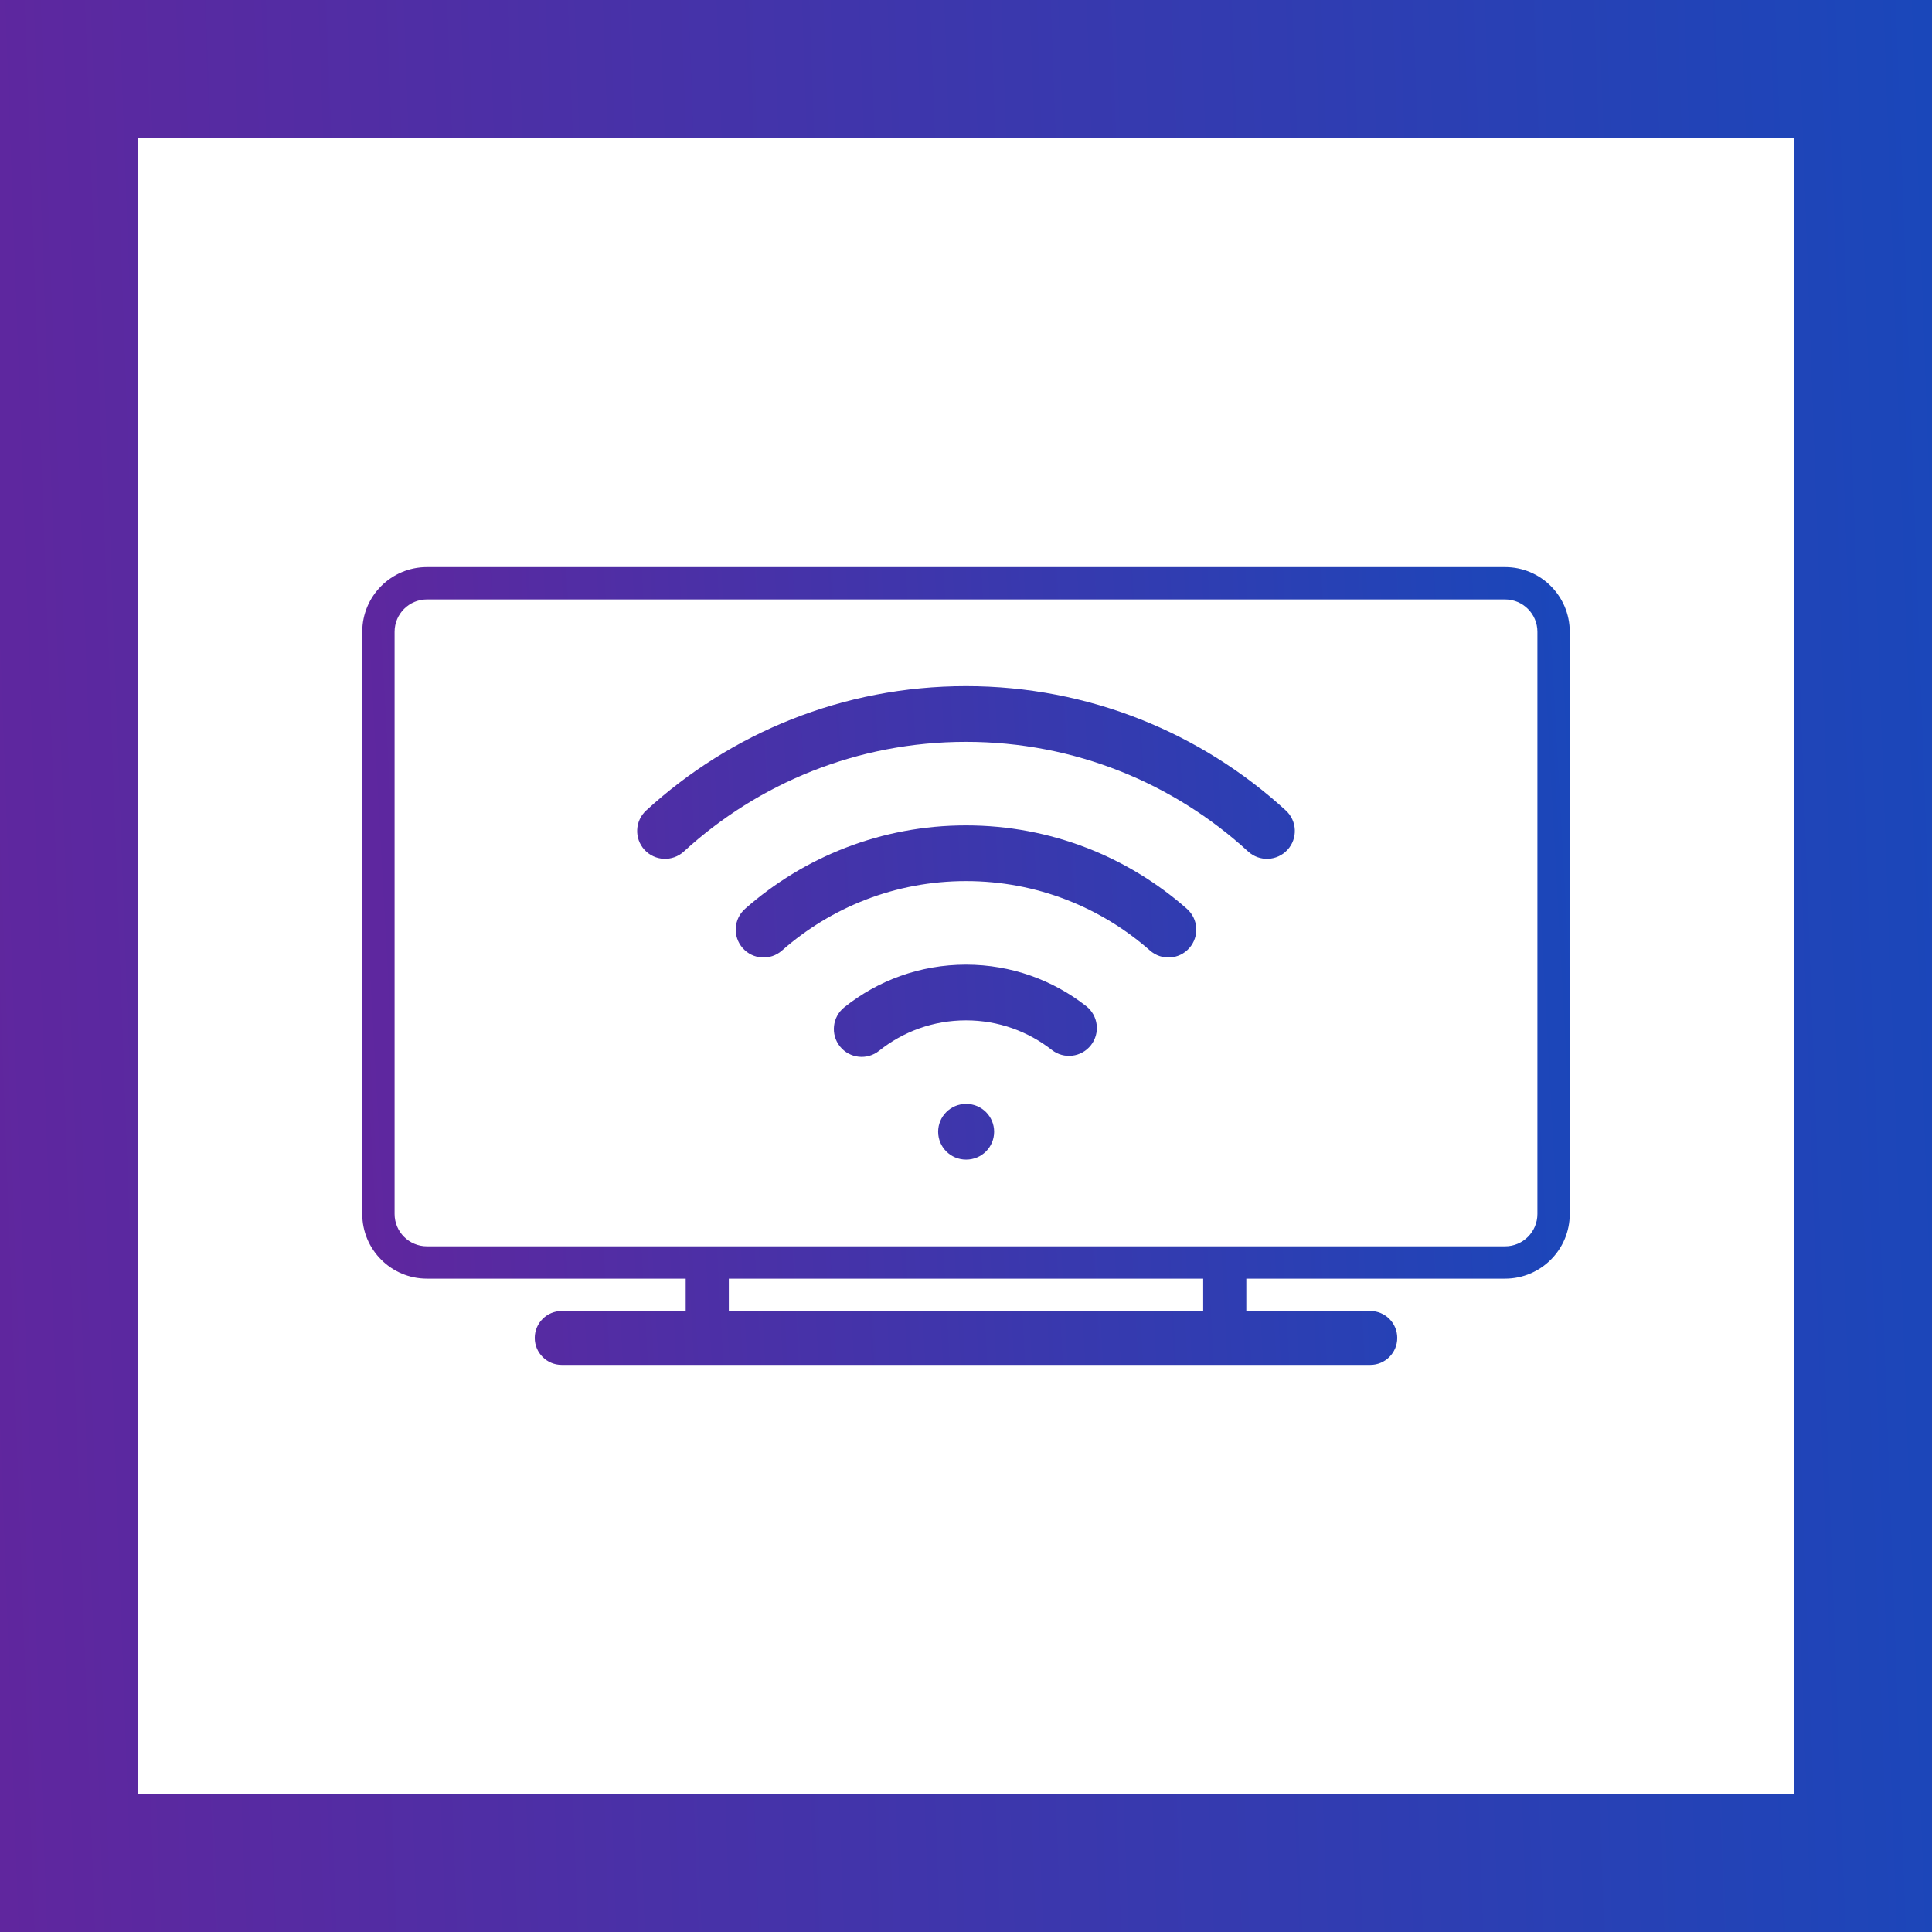 <?xml version="1.0" encoding="UTF-8"?> <svg xmlns="http://www.w3.org/2000/svg" width="112" height="112" viewBox="0 0 112 112" fill="none"><rect x="0" y="0" width="112" height="112" fill="#808080" stroke="none"/><rect x="4" y="4" width="104" height="104" fill="white"></rect><path d="M39.643 49.364C43.953 45.413 49.693 43.005 56 43.005C62.306 43.005 68.047 45.413 72.357 49.364C73.014 49.966 74.036 49.921 74.638 49.264C75.241 48.606 75.196 47.585 74.539 46.983C69.656 42.508 63.145 39.776 56 39.776C48.854 39.776 42.343 42.508 37.461 46.983C36.803 47.585 36.759 48.606 37.361 49.264C37.964 49.921 38.985 49.966 39.643 49.364Z" fill="url(#paint0_linear_179_392560)"></path><path d="M45.332 55.104C48.178 52.597 51.91 51.078 56 51.078C60.09 51.078 63.822 52.597 66.668 55.104C67.337 55.693 68.357 55.629 68.946 54.96C69.536 54.29 69.471 53.27 68.802 52.681C65.389 49.674 60.906 47.849 56 47.849C51.094 47.849 46.611 49.674 43.198 52.681C42.529 53.27 42.464 54.29 43.054 54.96C43.643 55.629 44.663 55.693 45.332 55.104Z" fill="url(#paint1_linear_179_392560)"></path><path d="M50.962 60.915C52.344 59.81 54.093 59.151 56 59.151C57.879 59.151 59.604 59.791 60.975 60.866C61.677 61.416 62.692 61.293 63.242 60.591C63.792 59.889 63.669 58.875 62.967 58.325C61.048 56.82 58.626 55.922 56 55.922C53.333 55.922 50.879 56.847 48.946 58.393C48.249 58.95 48.136 59.966 48.693 60.663C49.25 61.359 50.266 61.472 50.962 60.915Z" fill="url(#paint2_linear_179_392560)"></path><path d="M56 63.995C55.108 63.995 54.385 64.718 54.385 65.609C54.385 66.501 55.108 67.224 56 67.224H56.016C56.908 67.224 57.631 66.501 57.631 65.609C57.631 64.718 56.908 63.995 56.016 63.995H56Z" fill="url(#paint3_linear_179_392560)"></path><path fill-rule="evenodd" clip-rule="evenodd" d="M24.75 32.875C22.679 32.875 21 34.554 21 36.625V70.375C21 72.446 22.679 74.125 24.75 74.125H39.75V76H32.562C31.7 76 31 76.7 31 77.562C31 78.425 31.7 79.125 32.562 79.125H79.438C80.3 79.125 81 78.425 81 77.562C81 76.7 80.3 76 79.438 76H72.25V74.125H87.25C89.321 74.125 91 72.446 91 70.375V36.625C91 34.554 89.321 32.875 87.25 32.875H24.75ZM87.25 34.75H24.75C23.715 34.75 22.875 35.59 22.875 36.625V70.375C22.875 71.41 23.715 72.25 24.75 72.25H87.25C88.285 72.25 89.125 71.41 89.125 70.375V36.625C89.125 35.59 88.285 34.75 87.25 34.75ZM42.25 76H69.75V74.125H42.25V76Z" fill="url(#paint4_linear_179_392560)"></path><rect x="4" y="4" width="104" height="104" stroke="url(#paint5_linear_179_392560)" stroke-width="8"></rect><defs><linearGradient id="paint0_linear_179_392560" x1="21" y1="76.185" x2="92.951" y2="72.214" gradientUnits="userSpaceOnUse"><stop stop-color="#60269E"></stop><stop offset="1" stop-color="#1A47BA"></stop></linearGradient><linearGradient id="paint1_linear_179_392560" x1="21" y1="76.185" x2="92.951" y2="72.214" gradientUnits="userSpaceOnUse"><stop stop-color="#60269E"></stop><stop offset="1" stop-color="#1A47BA"></stop></linearGradient><linearGradient id="paint2_linear_179_392560" x1="21" y1="76.185" x2="92.951" y2="72.214" gradientUnits="userSpaceOnUse"><stop stop-color="#60269E"></stop><stop offset="1" stop-color="#1A47BA"></stop></linearGradient><linearGradient id="paint3_linear_179_392560" x1="21" y1="76.185" x2="92.951" y2="72.214" gradientUnits="userSpaceOnUse"><stop stop-color="#60269E"></stop><stop offset="1" stop-color="#1A47BA"></stop></linearGradient><linearGradient id="paint4_linear_179_392560" x1="21" y1="76.185" x2="92.951" y2="72.214" gradientUnits="userSpaceOnUse"><stop stop-color="#60269E"></stop><stop offset="1" stop-color="#1A47BA"></stop></linearGradient><linearGradient id="paint5_linear_179_392560" x1="8.93748e-07" y1="104.881" x2="115.32" y2="100.676" gradientUnits="userSpaceOnUse"><stop stop-color="#60269E"></stop><stop offset="1" stop-color="#1A47BA"></stop></linearGradient></defs></svg> 